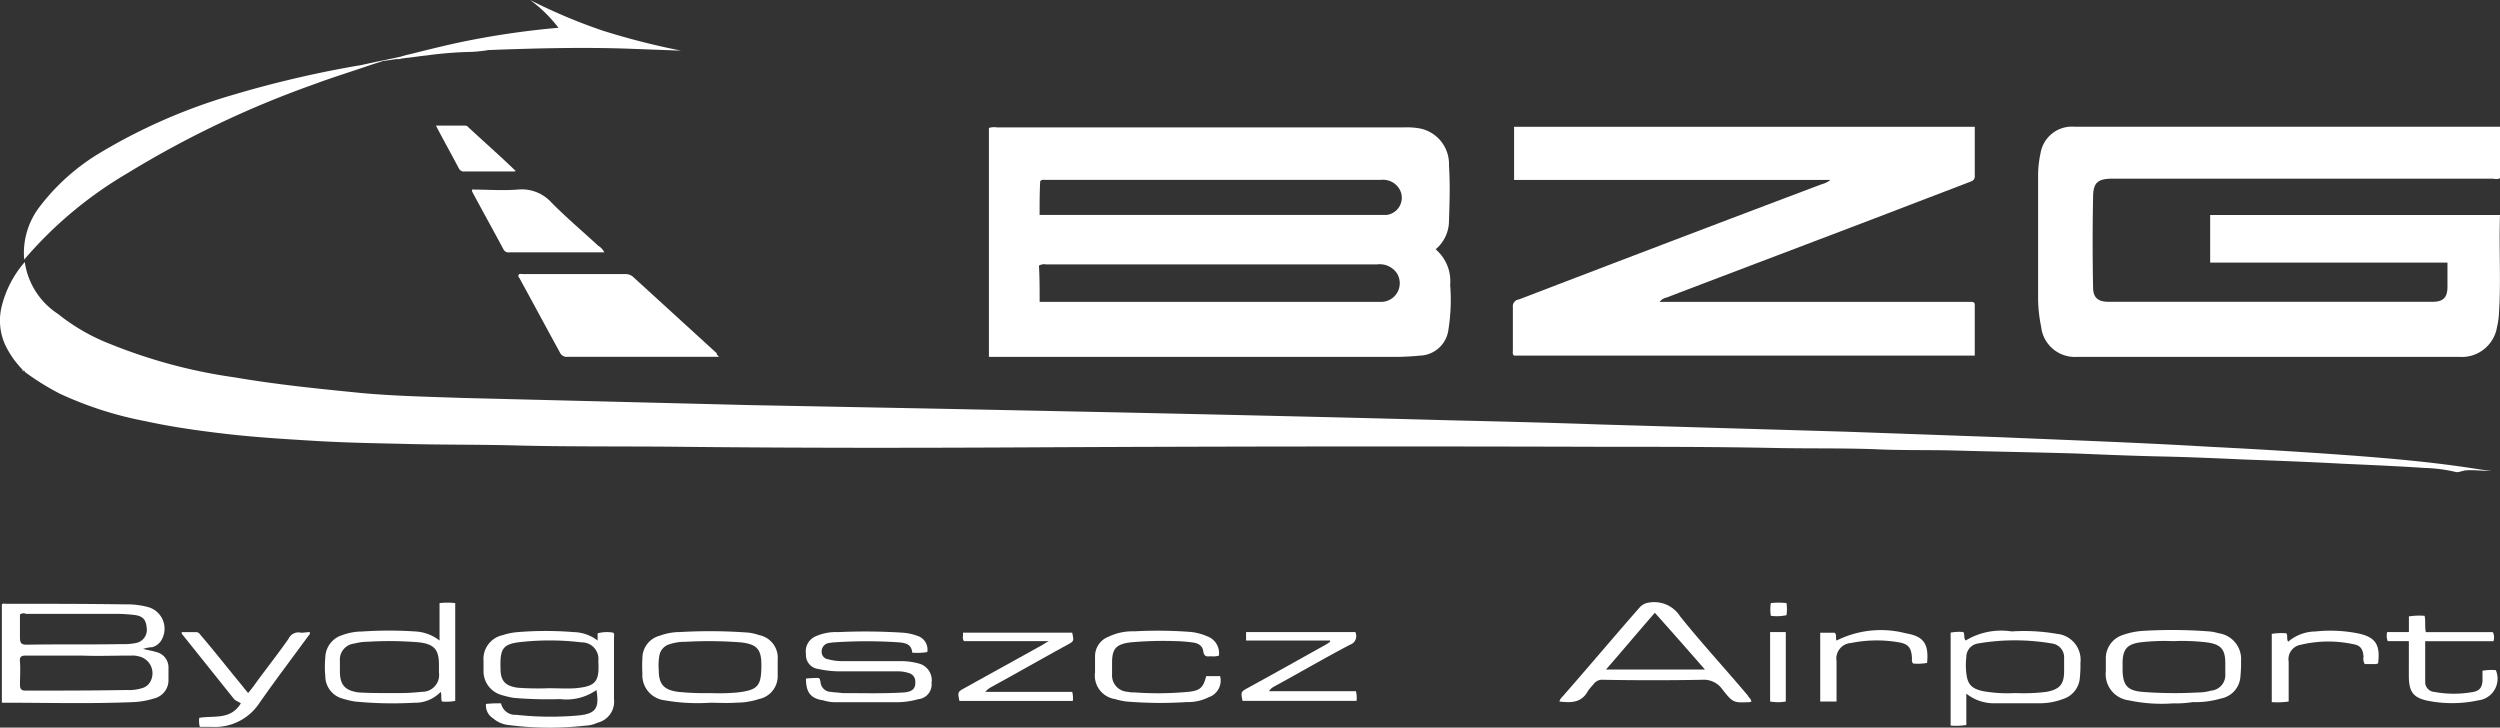 <svg xmlns="http://www.w3.org/2000/svg" width="229.632" height="66.835" viewBox="0 0 229.632 66.835"><rect x="0" y="0" width="229.632" height="66.835" fill="#333333" stroke="none"/><defs><style>.a{fill:#fff;}</style></defs><g transform="translate(0.002)"><path class="a" d="M5.525,48.169a18.19,18.19,0,0,0,4.824,2.773A48.319,48.319,0,0,0,21.772,54c3.881.665,7.764,1.053,11.7,1.441,3.057.277,6.044.333,9.094.443l26.617.662,17.412.333,16.247.333c10.089.222,20.177.443,30.277.721,4.658.112,9.317.222,13.974.388l22.623.665,14.029.5c6.487.277,12.921.5,19.413.887q6.738.333,13.475.832c3.6.277,7.264.611,10.813,1.165.112,0,.611.112,1.608.222-.665,0-2-.112-2.273-.055-.333,0-.611.167-.943.167a13.81,13.81,0,0,0-2.939-.388c-2.495-.167-5.044-.277-7.542-.388-2.995-.167-6.044-.277-9.039-.388-2.495-.112-4.991-.222-7.49-.277-2.661-.055-5.324-.167-7.985-.277-3.771-.112-7.49-.167-11.257-.277-2.385-.055-4.769,0-7.1-.112-3.057-.112-6.1-.055-9.094-.112-5.324-.112-10.592-.112-15.916-.112q-26.7-.083-53.4.055c-10.48.055-20.907.055-31.387-.055-4.879-.055-9.76,0-14.639-.112-3.716-.112-7.43-.055-11.146-.167-2.661-.055-5.324-.112-7.985-.277-2.773-.167-5.489-.333-8.262-.665-2.33-.277-4.714-.611-6.987-1.11a33.527,33.527,0,0,1-7.985-2.551,23.939,23.939,0,0,1-3.213-2c0-.112-.055-.112-.112-.112a8.445,8.445,0,0,1-1.72-2.446,5.434,5.434,0,0,1-.277-3.493A9.772,9.772,0,0,1,2.475,43.4a6.847,6.847,0,0,0,3.05,4.769Z" transform="translate(-0.201 -19.334)"/><path class="a" d="M205.035,32.292a3.852,3.852,0,0,1,1.331,3.271,17.425,17.425,0,0,1-.167,4.159,2.727,2.727,0,0,1-2.609,2.334,24.589,24.589,0,0,1-2.883.112H164V21.145a1.6,1.6,0,0,1,.721-.055h37.431a6.814,6.814,0,0,1,1.5.112,3.335,3.335,0,0,1,2.606,3.383c.112,1.72.055,3.438,0,5.1a3.412,3.412,0,0,1-1.221,2.6Zm-36.38,4.824h31.5a1.717,1.717,0,0,0,1.331-2.606,1.9,1.9,0,0,0-1.834-.832H169.26a.954.954,0,0,0-.665.112c.063,1.053.063,2.161.063,3.326Zm0-7.985h31.885a1.59,1.59,0,0,0,1.223-2.273,1.752,1.752,0,0,0-1.775-.943H169.212c-.167,0-.333-.055-.5.112-.057,1-.057,2-.057,3.1Z" transform="translate(-73.167 -9.391)"/><path class="a" d="M380.222,29.107c-.112,3.106.112,6.211-.112,9.26a6.932,6.932,0,0,1-.167,1.053,3.274,3.274,0,0,1-3.493,2.718H341.4a3.114,3.114,0,0,1-3.328-2.773,13.293,13.293,0,0,1-.277-2.551V25.608a9.551,9.551,0,0,1,.222-2.163A2.918,2.918,0,0,1,341.128,21h39.094v4.714c-.222.167-.5.055-.777.055H344.679c-1.386,0-1.834.333-1.834,1.72-.055,2.773-.055,5.489,0,8.262,0,.943.443,1.331,1.441,1.331h29.723c1,0,1.387-.388,1.387-1.386V33.482H353.6V29.107Z" transform="translate(-150.591 -9.36)"/><path class="a" d="M293.215,21v4.548c0,.388-.277.443-.555.555-2.446.943-4.936,1.885-7.375,2.828-6.821,2.606-13.586,5.157-20.407,7.764a1.055,1.055,0,0,0-.611.388h28.614c.222,0,.333.055.333.277v4.658H250.9c-.167-.112-.112-.333-.112-.5V37.581a.636.636,0,0,1,.555-.721c9.26-3.549,18.577-7.1,27.837-10.592a2.027,2.027,0,0,0,.776-.388H250.9V21Z" transform="translate(-111.829 -9.355)"/><path class="a" d="M104.492,52.986H90.572a.676.676,0,0,1-.665-.333c-1.275-2.33-2.495-4.6-3.771-6.932a.245.245,0,0,1-.055-.277c.112-.112.277-.055.443-.055h9.317a1.038,1.038,0,0,1,.777.277l7.652,6.987c0,.112.055.167.222.333Z" transform="translate(-38.446 -20.213)"/><path class="a" d="M13.476,104.141c.443.112.832.167,1.165.277a1.448,1.448,0,0,1,1.165,1.5v1a1.726,1.726,0,0,1-1.331,1.775,7.49,7.49,0,0,1-1.885.333c-3.993.167-8.04.055-12.088.055v-9.031c.112-.112.222-.055.388-.055,3.659,0,7.32,0,10.98.055a7.243,7.243,0,0,1,2.163.277A2.062,2.062,0,0,1,15.2,103.26a1.42,1.42,0,0,1-.887.722,3.082,3.082,0,0,0-.835.159Zm-5.656.611h-5.1c-.443,0-.611.112-.555.555.055.721,0,1.441,0,2.108,0,.388.112.555.5.555,3.106,0,6.211,0,9.317-.055a3.965,3.965,0,0,0,1.386-.167,1.223,1.223,0,0,0,.777-.611,1.588,1.588,0,0,0-1.165-2.33,1.711,1.711,0,0,0-.553-.055c-1.608,0-3.161.061-4.6,0Zm-5.656-3.771v2.108c0,.5.112.665.611.665,2.939-.055,5.822,0,8.762-.055a5.4,5.4,0,0,0,1.331-.112,1.223,1.223,0,0,0,.943-1.331c-.055-.777-.333-1.11-1.053-1.223a14.653,14.653,0,0,0-1.608-.112H2.717a.517.517,0,0,0-.555.066Z" transform="translate(-0.333 -44.536)"/><path class="a" d="M92.226,104.672c.112.167.055.333.055.5v5.6a1.987,1.987,0,0,1-1.5,2.163,2.981,2.981,0,0,1-1.165.277,29.454,29.454,0,0,1-6.987-.055,2.611,2.611,0,0,1-1.441-.611,1.4,1.4,0,0,1-.665-1.331,11.127,11.127,0,0,1,1.386-.055,1.318,1.318,0,0,0,1.386,1.053,28.674,28.674,0,0,0,5.767.055c1.553-.167,1.885-.665,1.608-2.33a4.786,4.786,0,0,1-3.328.832,36.6,36.6,0,0,1-4.269-.112,8.866,8.866,0,0,1-1.165-.277,2.262,2.262,0,0,1-1.61-2.216v-.887a2.235,2.235,0,0,1,1.775-2.385,5.592,5.592,0,0,1,1.386-.277,31.334,31.334,0,0,1,5.1,0,3.721,3.721,0,0,1,2.218.777v-.665A3.221,3.221,0,0,1,92.226,104.672Zm-5.877,5.1c.777,0,1.608.055,2.385,0,1.885-.167,2.218-.611,2.108-2.495a1.529,1.529,0,0,0-1.553-1.72,24.412,24.412,0,0,0-5.324-.055c-1.885.167-2.163.555-2.108,2.446,0,1.165.443,1.608,1.553,1.775a25.986,25.986,0,0,0,2.938.047Z" transform="translate(-35.886 -46.556)"/><path class="a" d="M90.547,37.154H81.834a.518.518,0,0,1-.555-.277c-.943-1.775-1.941-3.549-2.883-5.324v-.167c1.386,0,2.828.112,4.214,0a3.669,3.669,0,0,1,3.106,1.223C87.1,34,88.6,35.271,89.986,36.548a1.475,1.475,0,0,1,.561.607Z" transform="translate(-35.038 -13.975)"/><path class="a" d="M276.134,108.867a.194.194,0,0,0-.112.055c-1.5.055-1.553.112-2.551-1.165a2.085,2.085,0,0,0-1.885-.887c-2.995.055-6.044.055-9.039,0a.987.987,0,0,0-.943.443,4.828,4.828,0,0,0-.5.611c-.611,1.11-1.608,1.053-2.606.943a.876.876,0,0,1,.277-.443c2.385-2.718,4.714-5.489,7.1-8.207a1.376,1.376,0,0,1,.887-.443,2.811,2.811,0,0,1,2.828,1.275c2,2.495,4.159,4.824,6.211,7.264.058.165.28.277.335.553Zm-13.364-2.939h9.094c-1.553-1.775-3.057-3.493-4.6-5.212-1.5,1.717-2.938,3.439-4.491,5.214Z" transform="translate(-115.264 -44.43)"/><path class="a" d="M324.742,110.318v2.88a6.28,6.28,0,0,1-1.441.055v-8.54a4.11,4.11,0,0,1,1.165-.055c.167.222,0,.555.222.777a6.268,6.268,0,0,1,4.214-.832,17.466,17.466,0,0,1,4.159.222,2.392,2.392,0,0,1,2.163,2.661,11.593,11.593,0,0,1-.055,1.386,2.206,2.206,0,0,1-1.553,1.941,6.031,6.031,0,0,1-2.218.388h-3.938a4.09,4.09,0,0,1-2.718-.884Zm4.492-.055a16.94,16.94,0,0,0,2.883-.112c1.165-.222,1.608-.665,1.608-1.885v-1.223a1.278,1.278,0,0,0-1.11-1.331,20.12,20.12,0,0,0-6.821,0,1.263,1.263,0,0,0-1.053,1.275,6.266,6.266,0,0,0,0,1.441c.112,1.053.5,1.441,1.553,1.663A12.9,12.9,0,0,0,329.234,110.263Z" transform="translate(-144.132 -46.604)"/><path class="a" d="M64.551,103.3V99.866a6.266,6.266,0,0,1,1.441,0v8.984a4.507,4.507,0,0,1-1.223.055c-.112-.277,0-.555-.112-.887a3.224,3.224,0,0,1-2.446,1,35.578,35.578,0,0,1-5.434-.112,8.866,8.866,0,0,1-1.165-.277,2.14,2.14,0,0,1-1.553-2.051,8.9,8.9,0,0,1,0-1.72,2.2,2.2,0,0,1,1.553-2.051,5.324,5.324,0,0,1,1.834-.333,36.645,36.645,0,0,1,4.936,0,3.916,3.916,0,0,1,2.168.83ZM60,108.127h1.11c.611,0,1.223-.055,1.834-.112a1.547,1.547,0,0,0,1.553-1.775v-.721c0-1.386-.443-1.885-1.834-2.051a32.656,32.656,0,0,0-4.658-.055,5.036,5.036,0,0,0-1.275.167,1.484,1.484,0,0,0-1.331,1.608v.943c0,1.275.5,1.775,1.72,1.941,1,.058,1.938.058,2.881.058Z" transform="translate(-24.18 -44.469)"/><path class="a" d="M133.7,108.926a8.585,8.585,0,0,1,1.165-.055c.167.112.112.222.167.333a.972.972,0,0,0,.943.943c.333.055.721.055,1.053.112,1.885,0,3.716.055,5.6-.055.887-.055,1.165-.388,1.11-1.053a.781.781,0,0,0-.555-.722,3.14,3.14,0,0,0-1-.167h-5.212a9.547,9.547,0,0,1-2.163-.222,1.29,1.29,0,0,1-1.11-1.386,1.489,1.489,0,0,1,.887-1.608,4.505,4.505,0,0,1,2.051-.388,53.96,53.96,0,0,1,5.989.055,4.748,4.748,0,0,1,1.275.277,1.321,1.321,0,0,1,.943,1.5,5.692,5.692,0,0,1-1.386.055c-.055-.777-.611-.887-1.165-.943a43.973,43.973,0,0,0-6.044,0c-.167,0-.333.055-.443.055a.778.778,0,0,0-.665.777.682.682,0,0,0,.611.721,4.726,4.726,0,0,0,1.275.167h5.268a6.229,6.229,0,0,1,1.775.222,1.577,1.577,0,0,1,1.165,1.775,1.359,1.359,0,0,1-1.223,1.5,7.384,7.384,0,0,1-1.885.277h-5.709a3.575,3.575,0,0,1-1.11-.167c-1.165-.165-1.608-.72-1.608-1.995Z" transform="translate(-59.67 -46.596)"/><path class="a" d="M112.79,111.129a17.467,17.467,0,0,1-4.159-.222,2.314,2.314,0,0,1-2.051-2.446,12.5,12.5,0,0,1,0-1.441,2.131,2.131,0,0,1,1.608-2.051,5.323,5.323,0,0,1,1.834-.333,48.11,48.11,0,0,1,6.322.055,4.7,4.7,0,0,1,.943.222,2.125,2.125,0,0,1,1.72,2.273v1.441a2.14,2.14,0,0,1-1.72,2.163,6.7,6.7,0,0,1-2.108.333c-.781.061-1.613.006-2.389.006Zm.055-.887a18.127,18.127,0,0,0,2.446-.055c1.941-.222,2.218-.611,2.218-2.551,0-1.441-.443-1.885-1.885-2.051a38.312,38.312,0,0,0-5.044-.055,4.67,4.67,0,0,0-1.5.222,1.318,1.318,0,0,0-.943,1.053,5.35,5.35,0,0,0-.055,1.331c0,1.331.5,1.834,1.834,2a25.061,25.061,0,0,0,2.926.109Z" transform="translate(-47.576 -46.581)"/><path class="a" d="M355.216,111.093a14.491,14.491,0,0,1-4.1-.277,2.42,2.42,0,0,1-2.106-2.663v-1.275a2.242,2.242,0,0,1,1.386-2,6.816,6.816,0,0,1,2.051-.443,44.794,44.794,0,0,1,6.1.055,4.421,4.421,0,0,1,.832.167,2.388,2.388,0,0,1,2.051,2.551,11.607,11.607,0,0,1-.055,1.386,2.187,2.187,0,0,1-1.775,2.051,8.212,8.212,0,0,1-2.606.333A9.246,9.246,0,0,1,355.216,111.093Zm0-5.712a18.711,18.711,0,0,0-3.057.112c-1.165.167-1.553.611-1.608,1.72v.943c.055,1.331.5,1.775,1.834,1.885a38.32,38.32,0,0,0,5.044.055,4.326,4.326,0,0,0,1.223-.167,1.434,1.434,0,0,0,1.331-1.553v-1c0-1.275-.443-1.72-1.72-1.885a18.929,18.929,0,0,0-3.048-.112Z" transform="translate(-155.586 -46.489)"/><path class="a" d="M192.976,106.778a1.847,1.847,0,0,1-.777.055c-.388.055-.611,0-.665-.5-.112-.555-.555-.721-1.053-.777a13.6,13.6,0,0,0-1.5-.112,33.5,33.5,0,0,0-4.1.112c-1.331.167-1.72.555-1.72,1.885V108.5A1.507,1.507,0,0,0,184.6,110.1a2.273,2.273,0,0,0,.611.055,30,30,0,0,0,4.991-.055c1.053-.112,1.331-.388,1.608-1.441h1.275a1.614,1.614,0,0,1-1.053,1.941,4.2,4.2,0,0,1-2,.443,37.77,37.77,0,0,1-5.6-.055,6.449,6.449,0,0,1-1-.222,2.175,2.175,0,0,1-1.834-2.446v-1.441a1.92,1.92,0,0,1,1.223-1.834,5.128,5.128,0,0,1,2.385-.5,40.019,40.019,0,0,1,5.157.055,4.982,4.982,0,0,1,1.5.388A1.648,1.648,0,0,1,192.976,106.778Z" transform="translate(-81.017 -46.556)"/><path class="a" d="M213.966,105.477h-7.709V104.7h10.037a.838.838,0,0,1-.5,1.165c-2.33,1.223-4.6,2.551-6.932,3.821a1.263,1.263,0,0,0-.5.443h7.985a2.4,2.4,0,0,1,.055.887H205.931c-.167-.832-.167-.832.555-1.223,2.33-1.275,4.6-2.551,6.879-3.821a3.729,3.729,0,0,0,.611-.388Z" transform="translate(-91.803 -46.641)"/><path class="a" d="M167.177,105.577h-7.709c-.222-.222-.055-.5-.112-.777h10.037c.167.777.167.777-.443,1.11-2.33,1.275-4.658,2.606-6.987,3.881a1.947,1.947,0,0,0-.555.443h7.985a2.178,2.178,0,0,1,.055.832H159.031c-.167-.832-.167-.832.555-1.223,2.385-1.331,4.714-2.606,7.1-3.938.167-.112.277-.167.443-.277C167.232,105.632,167.232,105.577,167.177,105.577Z" transform="translate(-70.91 -46.685)"/><path class="a" d="M42.058,104.7a.306.306,0,0,1-.112.333c-1.5,2.051-3.057,4.1-4.491,6.156a4.891,4.891,0,0,1-4.381,2.218h-1.11a2.114,2.114,0,0,1-.055-.832c1.331-.222,2.883.222,3.821-1.331-.222-.167-.5-.222-.665-.443l-4.658-5.822a.326.326,0,0,1-.112-.277h1.331c.277,0,.388.277.555.443,1.275,1.5,2.495,3.057,3.771,4.6.112.167.277.333.443.555.333-.388.611-.777.887-1.165.943-1.275,1.941-2.551,2.828-3.821a1.01,1.01,0,0,1,1.165-.555C41.559,104.755,41.837,104.7,42.058,104.7Z" transform="translate(-13.61 -46.641)"/><path class="a" d="M397.567,104.319h-1.941a1.427,1.427,0,0,1-.055-.832h2v-1.441a6.283,6.283,0,0,1,1.441-.055c.112.5,0,.943.112,1.5h6.156a1.07,1.07,0,0,1,.055.832h-6.267v3.771a.9.9,0,0,0,.832.887,9.844,9.844,0,0,0,3.6,0c.555-.112.776-.388.832-1v-.943a4.605,4.605,0,0,1,1.223-.055,2,2,0,0,1-1.608,2.773,11.415,11.415,0,0,1-4.548.055c-1.442-.277-1.834-.832-1.834-2.33Z" transform="translate(-176.309 -45.427)"/><path class="a" d="M303.2,110.97h-1.5v-6.322h1.331c.222.222.055.5.167.722a9.069,9.069,0,0,1,6.377-.665c1.663.277,2.108,1,1.941,2.718a4.923,4.923,0,0,1-1.275.055c-.167-.167-.112-.333-.112-.5-.055-.887-.277-1.275-1.165-1.441a11.937,11.937,0,0,0-4.433.055,1.434,1.434,0,0,0-1.331,1.663Z" transform="translate(-134.51 -46.531)"/><path class="a" d="M378,105.489a3.885,3.885,0,0,1,2.495-.943,12.969,12.969,0,0,1,3.881.167c1.663.333,2.108,1.053,1.885,2.773-.055,0-.167.055-.222.055h-1a.955.955,0,0,1-.112-.665c-.055-.721-.277-1.053-.943-1.165a10.9,10.9,0,0,0-4.824.055,1.341,1.341,0,0,0-1.11,1.553v3.659a7.151,7.151,0,0,1-1.553.055v-6.267a5.465,5.465,0,0,1,1.331-.055c.17.223,0,.445.17.778Z" transform="translate(-167.831 -46.542)"/><path class="a" d="M79.664,25.014h-4.6a.518.518,0,0,1-.555-.277c-.665-1.275-1.386-2.551-2.108-3.938H75.06a.4.4,0,0,1,.333.167c1.441,1.331,2.883,2.606,4.269,3.938C79.721,24.959,79.721,24.959,79.664,25.014Z" transform="translate(-32.363 -9.265)"/><path class="a" d="M293.4,104.7h1.441v6.377a4.2,4.2,0,0,1-1.441,0Z" transform="translate(-130.812 -46.641)"/><path class="a" d="M294.913,99.866a3.72,3.72,0,0,1,0,1.11,4.2,4.2,0,0,1-1.441.055,4.092,4.092,0,0,1,0-1.165,6.266,6.266,0,0,1,1.441,0Z" transform="translate(-130.821 -44.469)"/><path class="a" d="M3.9,61.3a.119.119,0,0,1,.112.112A.119.119,0,0,1,3.9,61.3Z" transform="translate(-1.848 -27.307)"/><path class="a" d="M57.34,2.828A50.607,50.607,0,0,1,50.629,0a12.577,12.577,0,0,1,2.606,2.551A77.023,77.023,0,0,0,44.2,3.883c-1.553.333-3.106.721-4.658,1.11A4.522,4.522,0,0,0,39.1,5.1l-.388.112c-.721.167-2.446.5-3.881.832.167-.055.333-.055.555-.112A99.52,99.52,0,0,0,23.342,8.713a51.878,51.878,0,0,0-12.2,5.316A19.635,19.635,0,0,0,5.6,18.965,6.983,6.983,0,0,0,4.16,23.846a37.235,37.235,0,0,1,9.477-7.93A91.125,91.125,0,0,1,30.722,7.764C32.5,7.1,34.327,6.541,36.1,5.929c.333-.112.721-.222,1.053-.333q.665-.083,1.165-.167h.167a.7.7,0,0,0,.333-.055c.167,0,.333-.055.443-.055.611-.055,1.223-.167,1.834-.222a35.031,35.031,0,0,1,4.214-.333,13.735,13.735,0,0,0,1.5-.167c4.433-.167,8.817-.277,13.2-.112l4.491.167A67.7,67.7,0,0,1,57.34,2.828Z" transform="translate(-1.941)"/></g></svg>
